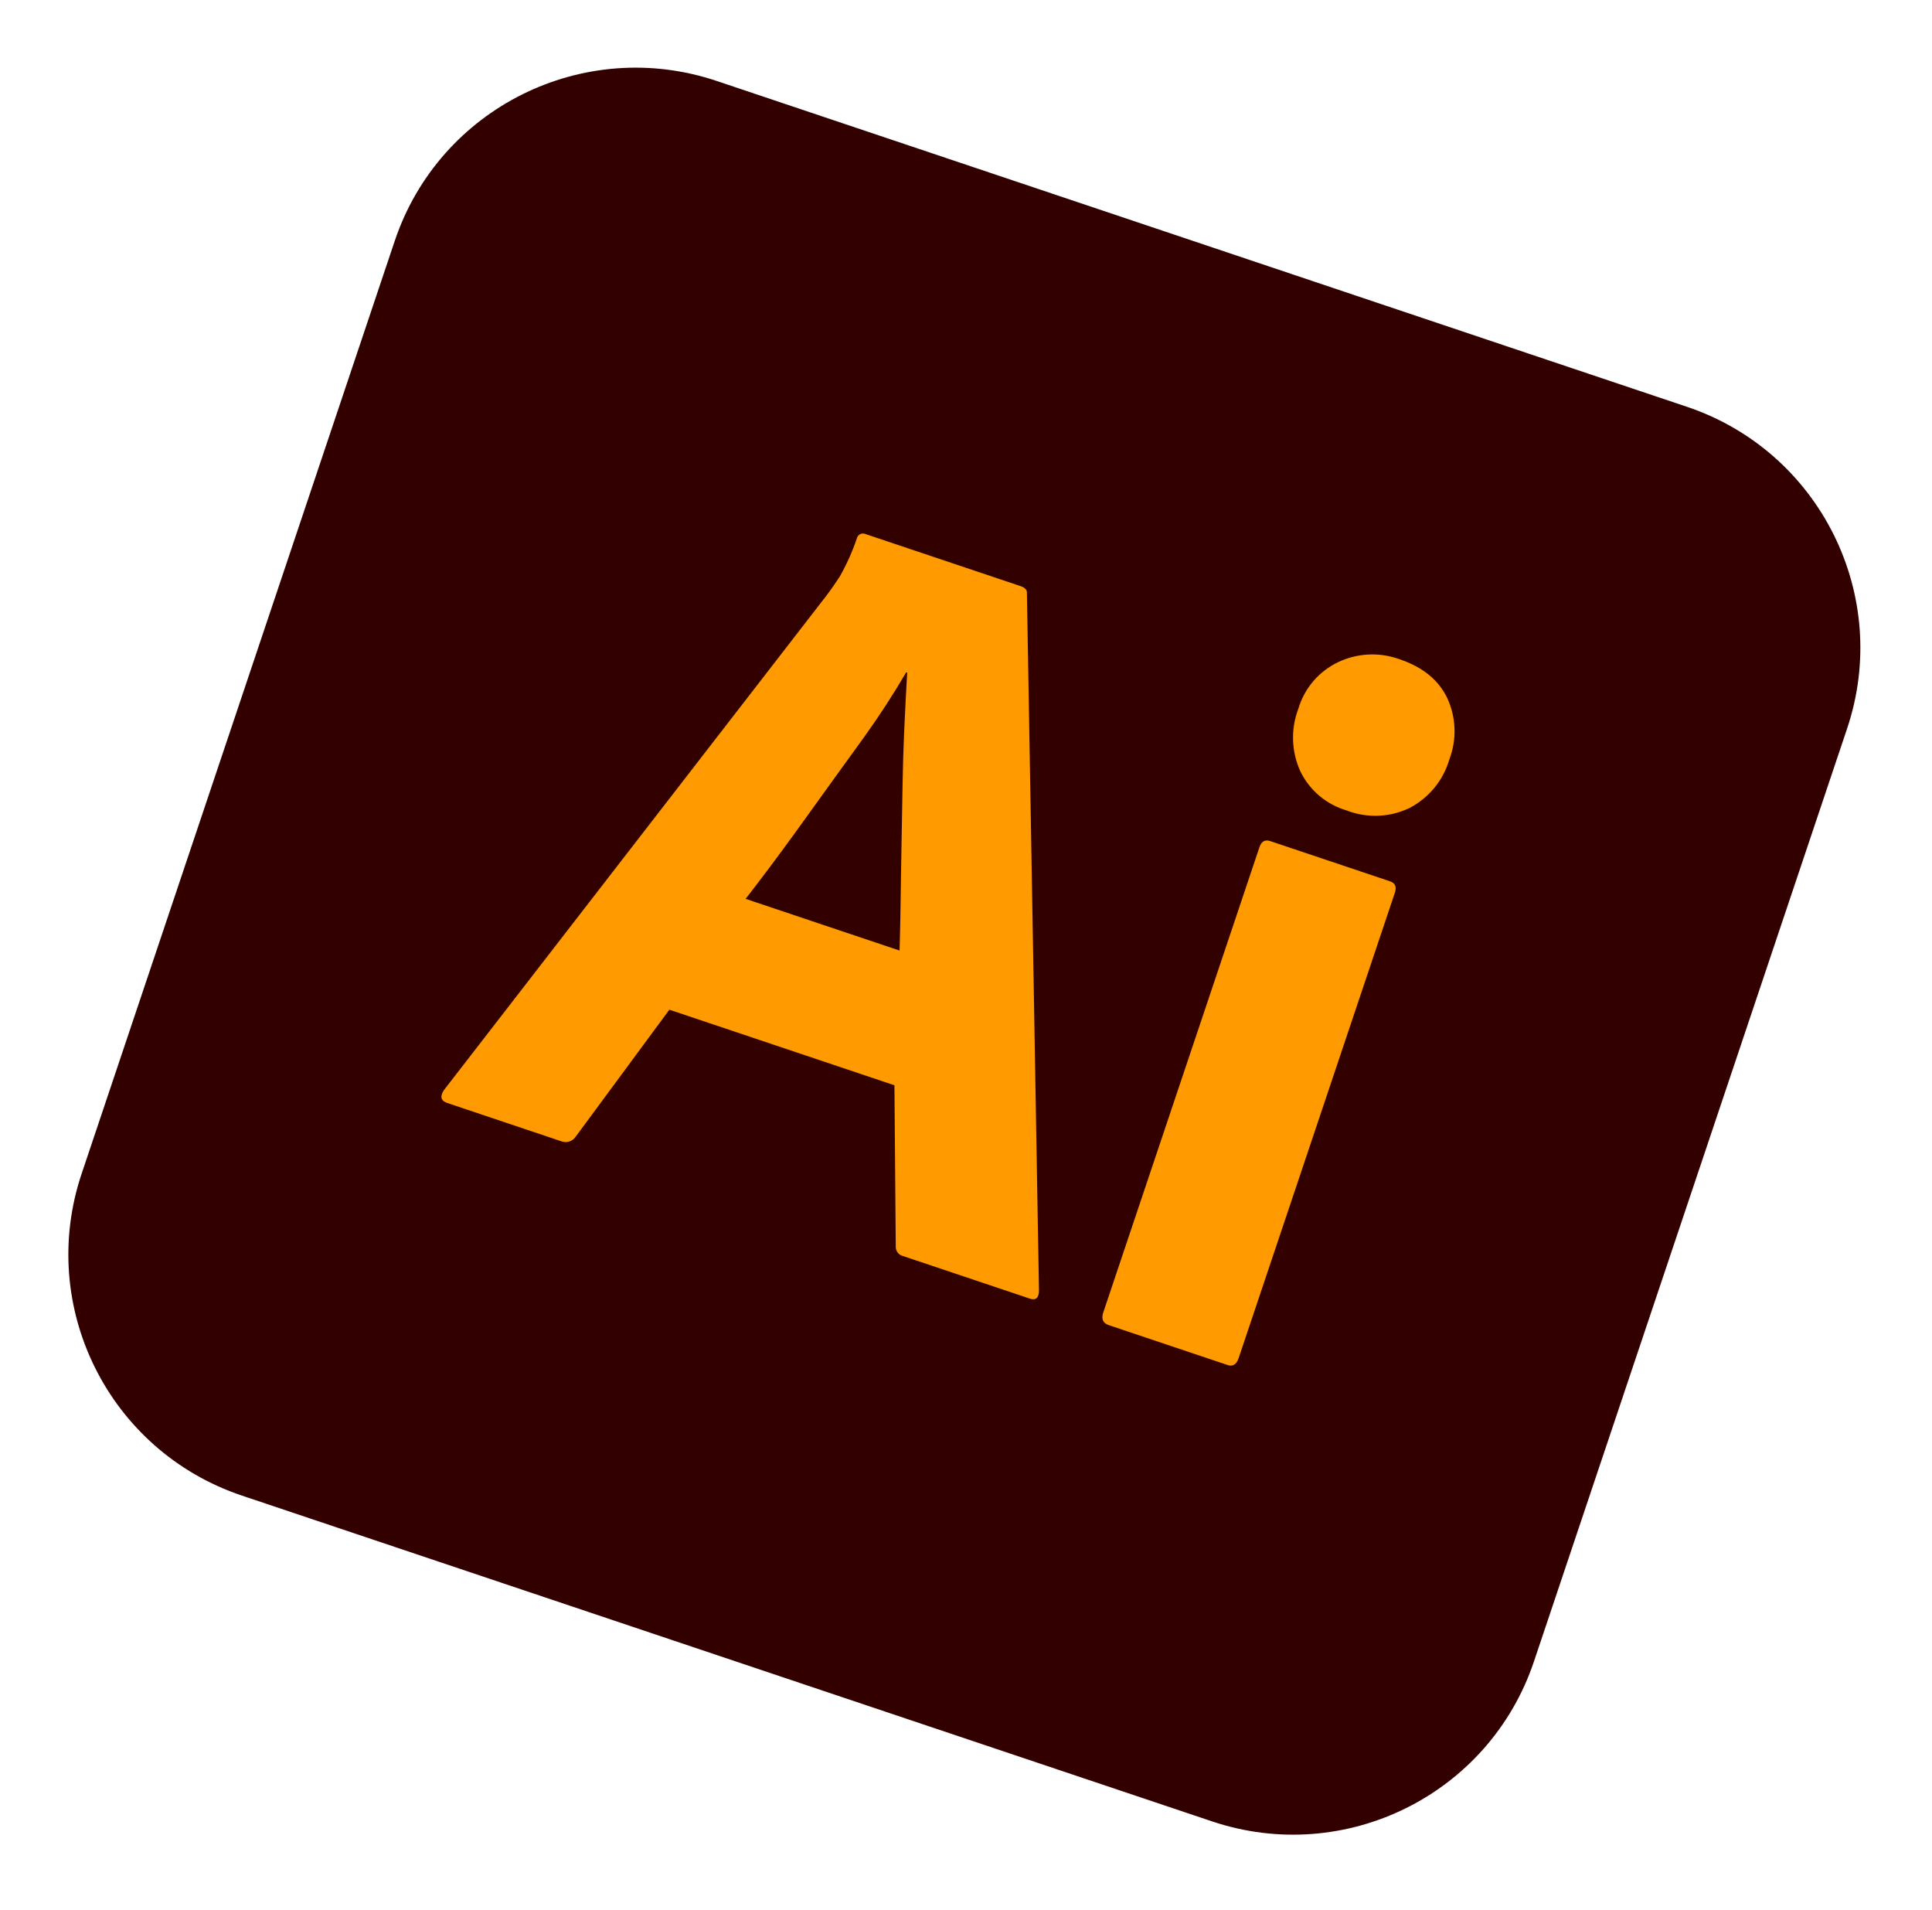 <?xml version="1.0" encoding="UTF-8"?> <svg xmlns="http://www.w3.org/2000/svg" width="256" height="253" viewBox="0 0 256 253" fill="none"><path d="M223.515 53.886L94.97 10.727C77.325 4.803 58.225 14.286 52.308 31.91L10.815 155.493C4.897 173.116 14.405 192.205 32.049 198.129L160.595 241.288C178.24 247.213 197.34 237.729 203.257 220.106L244.75 96.522C250.667 78.899 241.16 59.81 223.515 53.886Z" fill="#330000"></path><path d="M118.517 143.774L88.695 133.762L76.307 150.55C76.109 150.865 75.807 151.102 75.453 151.219C75.099 151.336 74.715 151.326 74.368 151.19L59.263 146.119C58.402 145.83 58.26 145.256 58.836 144.397L109.592 78.797C110.109 78.11 110.663 77.316 111.253 76.414C112.169 74.807 112.929 73.117 113.523 71.365C113.547 71.237 113.6 71.116 113.678 71.011C113.757 70.907 113.859 70.822 113.976 70.764C114.093 70.706 114.222 70.676 114.353 70.676C114.484 70.676 114.613 70.707 114.73 70.766L135.256 77.657C135.858 77.859 136.13 78.19 136.073 78.65L137.671 171.009C137.64 171.957 137.238 172.3 136.464 172.039L119.681 166.404C119.382 166.339 119.117 166.167 118.935 165.922C118.754 165.676 118.668 165.373 118.693 165.068L118.517 143.774ZM98.797 119.076L119.195 125.925L119.226 124.868L119.269 123.193L119.293 122.015L119.326 120.158L119.382 116.245L119.441 112.778L119.6 103.75C119.639 101.506 119.706 99.262 119.802 97.019L119.887 95.201L119.994 93.054L120.173 89.731L120.208 89.105L120.079 89.062C118.394 91.94 116.578 94.74 114.639 97.453L110.657 102.963L108.462 106.009L106.243 109.094C105.842 109.651 105.444 110.201 105.048 110.745L103.873 112.353L102.714 113.921L101.573 115.446L100.449 116.929C100.078 117.417 99.709 117.898 99.344 118.371L98.797 119.076ZM178.432 107.362C177.097 106.973 175.86 106.306 174.801 105.407C173.741 104.507 172.884 103.395 172.284 102.142C171.701 100.848 171.38 99.453 171.338 98.035C171.296 96.618 171.535 95.206 172.04 93.882C172.44 92.536 173.119 91.29 174.033 90.225C174.948 89.161 176.077 88.301 177.347 87.702C179.797 86.547 182.598 86.381 185.169 87.239L185.443 87.334C188.541 88.375 190.663 90.115 191.807 92.556C192.375 93.815 192.689 95.174 192.73 96.554C192.772 97.934 192.541 99.309 192.05 100.6C191.652 101.967 190.983 103.239 190.082 104.342C189.181 105.445 188.068 106.355 186.807 107.019C185.555 107.629 184.193 107.983 182.801 108.059C181.41 108.136 180.017 107.934 178.704 107.464L178.432 107.362ZM146.19 173.869L166.883 112.237C167.142 111.463 167.616 111.191 168.305 111.423L184.185 116.754C184.873 116.985 185.087 117.488 184.828 118.262L164.135 179.894C163.846 180.755 163.357 181.07 162.669 180.837L146.919 175.549C146.185 175.303 145.929 174.787 146.149 174.003L146.19 173.869Z" fill="#FF9A00"></path></svg> 
